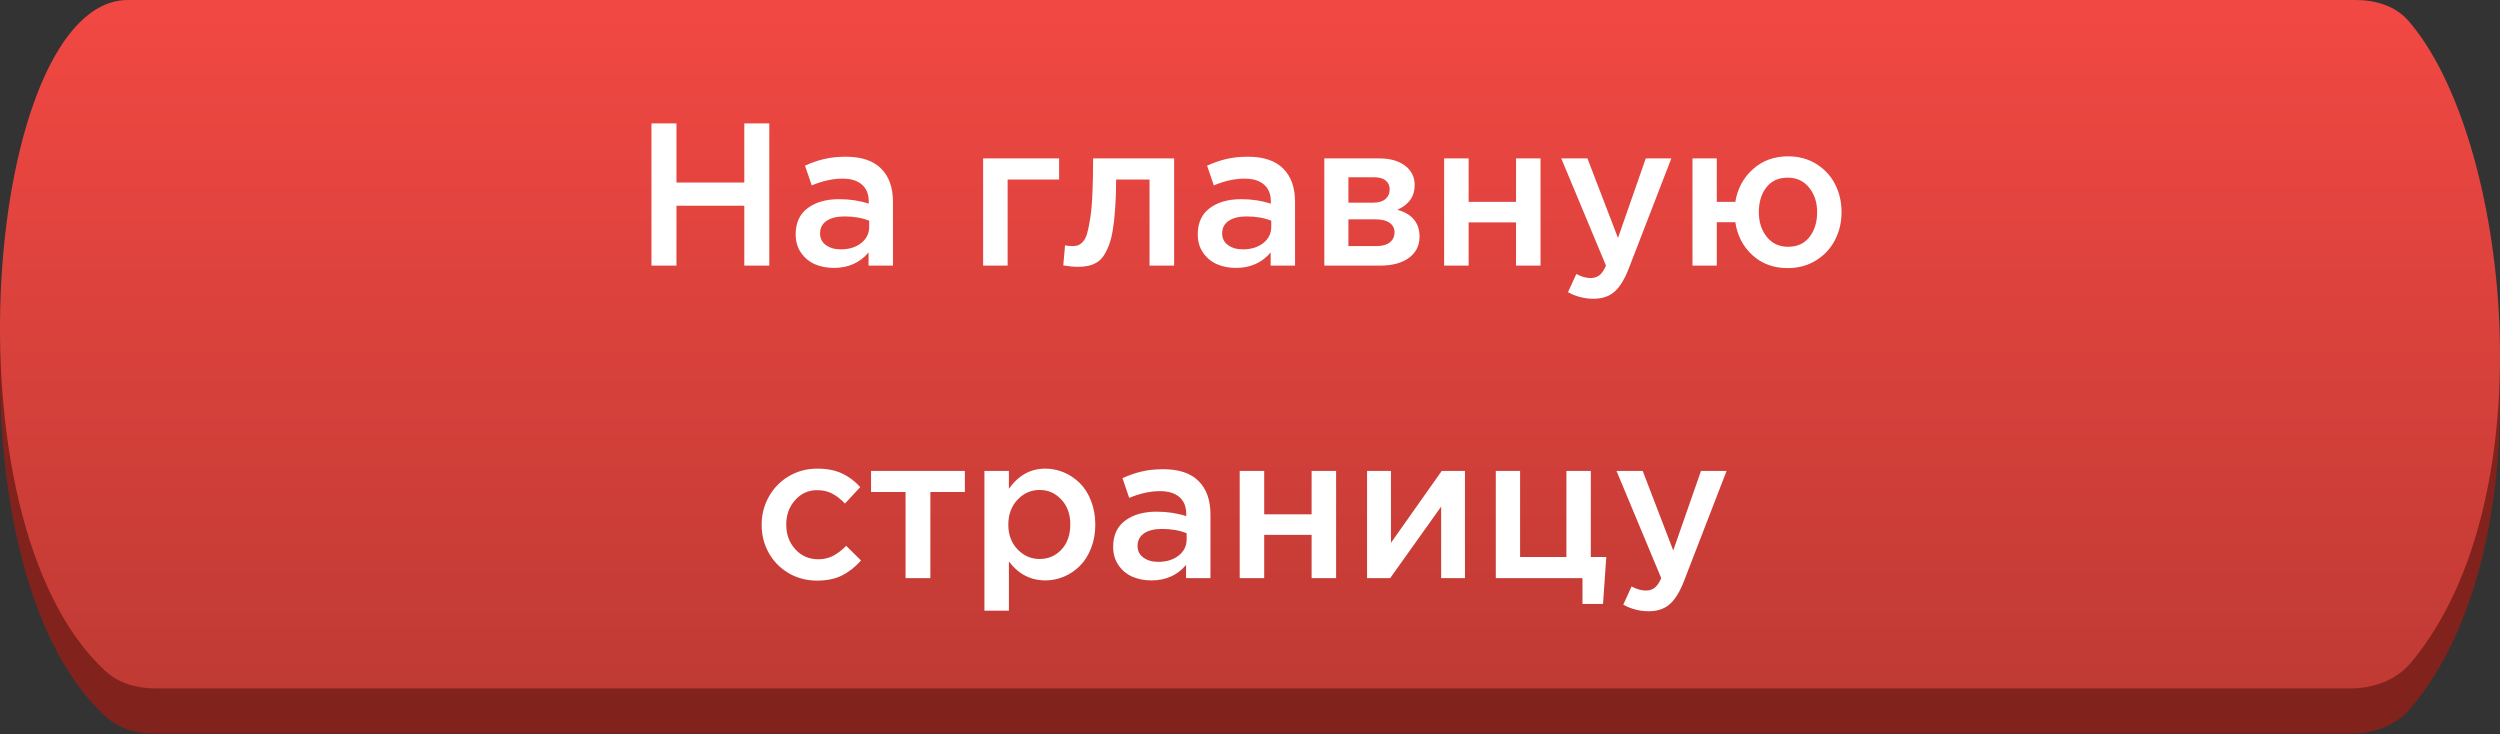 <?xml version="1.0" encoding="UTF-8"?> <svg xmlns="http://www.w3.org/2000/svg" width="160" height="47" viewBox="0 0 160 47" fill="none"><rect x="0" y="0" width="160" height="47" fill="#333333" stroke="none"/> <path d="M150.76 2.899H8.183C-0.88 2.899 -3.87 36.207 6.787 45.88C7.641 46.655 8.797 46.956 9.951 46.956H150.418C151.896 46.956 153.356 46.44 154.304 45.306C163.133 34.744 160.602 11.663 154.139 4.229C153.306 3.271 152.03 2.899 150.76 2.899Z" fill="#82221C"></path> <path d="M150.76 0H8.183C-0.88 0 -3.87 33.309 6.787 42.981C7.641 43.757 8.797 44.058 9.951 44.058H150.418C151.896 44.058 153.356 43.541 154.304 42.407C163.133 31.845 160.602 8.764 154.139 1.331C153.306 0.373 152.03 0 150.76 0Z" fill="url(#paint0_linear)"></path> <path d="M41.693 17V7.897H43.293V11.681H47.635V7.897H49.234V17H47.635V13.166H43.293V17H41.693ZM50.923 15.001C50.923 14.264 51.177 13.706 51.685 13.325C52.197 12.94 52.87 12.747 53.703 12.747C54.376 12.747 55.009 12.842 55.601 13.033V12.906C55.601 12.428 55.455 12.064 55.163 11.814C54.875 11.56 54.459 11.433 53.913 11.433C53.295 11.433 52.641 11.577 51.951 11.865L51.52 10.602C51.943 10.411 52.353 10.269 52.751 10.176C53.153 10.079 53.614 10.03 54.135 10.03C55.133 10.03 55.885 10.282 56.388 10.786C56.896 11.285 57.15 12 57.15 12.931V17H55.588V16.156C55.034 16.816 54.294 17.146 53.367 17.146C52.922 17.146 52.518 17.068 52.154 16.911C51.79 16.75 51.494 16.505 51.266 16.175C51.037 15.845 50.923 15.453 50.923 15.001ZM52.484 14.943C52.484 15.257 52.609 15.504 52.859 15.686C53.109 15.868 53.426 15.959 53.811 15.959C54.336 15.959 54.77 15.826 55.112 15.559C55.455 15.288 55.627 14.941 55.627 14.518V14.124C55.169 13.943 54.645 13.852 54.052 13.852C53.557 13.852 53.172 13.947 52.897 14.137C52.622 14.328 52.484 14.596 52.484 14.943ZM62.92 17V10.138H67.782V11.49H64.488V17H62.92ZM68.049 16.987L68.163 15.699C68.299 15.733 68.451 15.749 68.62 15.749C68.772 15.749 68.897 15.733 68.995 15.699C69.096 15.661 69.202 15.582 69.312 15.464C69.426 15.341 69.517 15.155 69.585 14.905C69.657 14.651 69.722 14.323 69.782 13.921C69.845 13.515 69.89 12.997 69.915 12.366C69.945 11.736 69.96 10.993 69.96 10.138H75.145V17H73.571V11.49H71.432C71.432 12.193 71.411 12.819 71.369 13.369C71.331 13.915 71.278 14.385 71.21 14.778C71.142 15.168 71.051 15.502 70.937 15.781C70.823 16.056 70.702 16.279 70.575 16.448C70.453 16.613 70.3 16.744 70.118 16.841C69.94 16.934 69.763 16.996 69.585 17.025C69.412 17.059 69.206 17.076 68.969 17.076C68.72 17.076 68.413 17.047 68.049 16.987ZM76.656 15.001C76.656 14.264 76.91 13.706 77.418 13.325C77.93 12.94 78.603 12.747 79.436 12.747C80.109 12.747 80.742 12.842 81.335 13.033V12.906C81.335 12.428 81.189 12.064 80.897 11.814C80.609 11.56 80.192 11.433 79.646 11.433C79.028 11.433 78.374 11.577 77.685 11.865L77.253 10.602C77.676 10.411 78.087 10.269 78.484 10.176C78.886 10.079 79.348 10.03 79.868 10.03C80.867 10.03 81.618 10.282 82.122 10.786C82.629 11.285 82.883 12 82.883 12.931V17H81.322V16.156C80.767 16.816 80.027 17.146 79.1 17.146C78.656 17.146 78.252 17.068 77.888 16.911C77.524 16.75 77.228 16.505 76.999 16.175C76.77 15.845 76.656 15.453 76.656 15.001ZM78.218 14.943C78.218 15.257 78.343 15.504 78.592 15.686C78.842 15.868 79.159 15.959 79.544 15.959C80.069 15.959 80.503 15.826 80.846 15.559C81.189 15.288 81.36 14.941 81.36 14.518V14.124C80.903 13.943 80.378 13.852 79.786 13.852C79.29 13.852 78.905 13.947 78.63 14.137C78.355 14.328 78.218 14.596 78.218 14.943ZM84.756 17V10.138H88.279C88.964 10.138 89.512 10.293 89.923 10.602C90.333 10.911 90.539 11.327 90.539 11.852C90.539 12.572 90.17 13.096 89.434 13.426C90.378 13.693 90.85 14.264 90.85 15.14C90.85 15.716 90.623 16.171 90.17 16.505C89.718 16.835 89.1 17 88.317 17H84.756ZM86.298 15.749H88.082C88.459 15.749 88.746 15.671 88.945 15.515C89.148 15.354 89.25 15.138 89.25 14.867C89.25 14.609 89.144 14.406 88.933 14.258C88.725 14.11 88.416 14.036 88.006 14.036H86.298V15.749ZM86.298 12.969H87.911C88.232 12.969 88.484 12.893 88.666 12.741C88.848 12.584 88.939 12.379 88.939 12.125C88.939 11.888 88.856 11.7 88.691 11.56C88.526 11.416 88.275 11.344 87.936 11.344H86.298V12.969ZM92.424 17V10.138H93.992V12.918H97.026V10.138H98.594V17H97.026V14.232H93.992V17H92.424ZM99.92 10.138H101.596L103.551 15.229L105.329 10.138H106.966L104.237 17.197C103.962 17.899 103.653 18.394 103.31 18.682C102.972 18.974 102.527 19.12 101.977 19.12C101.41 19.12 100.868 18.98 100.352 18.701L100.885 17.533C101.198 17.707 101.505 17.794 101.806 17.794C102.03 17.794 102.216 17.734 102.364 17.616C102.517 17.497 102.656 17.292 102.783 17L99.92 10.138ZM108.318 17V10.138H109.874V12.918H111.061C111.2 12.072 111.575 11.376 112.184 10.83C112.793 10.28 113.545 10.005 114.438 10.005C115.11 10.005 115.709 10.166 116.234 10.487C116.759 10.809 117.161 11.241 117.44 11.782C117.719 12.32 117.859 12.918 117.859 13.579C117.859 14.23 117.717 14.827 117.434 15.369C117.154 15.91 116.75 16.344 116.221 16.67C115.692 16.996 115.089 17.159 114.412 17.159C113.515 17.159 112.764 16.884 112.159 16.334C111.554 15.783 111.188 15.079 111.061 14.22H109.874V17H108.318ZM112.565 13.579C112.565 14.205 112.734 14.732 113.073 15.159C113.411 15.582 113.866 15.794 114.438 15.794C115.026 15.794 115.483 15.585 115.809 15.165C116.134 14.742 116.297 14.213 116.297 13.579C116.297 12.952 116.126 12.428 115.783 12.004C115.44 11.581 114.983 11.37 114.412 11.37C113.824 11.37 113.369 11.577 113.047 11.992C112.726 12.406 112.565 12.935 112.565 13.579ZM48.746 33.604V33.579C48.746 32.935 48.898 32.341 49.203 31.795C49.507 31.245 49.933 30.807 50.478 30.481C51.029 30.155 51.638 29.992 52.307 29.992C52.92 29.992 53.445 30.094 53.881 30.297C54.321 30.5 54.712 30.792 55.055 31.173L54.078 32.227C53.811 31.947 53.54 31.736 53.265 31.592C52.99 31.444 52.666 31.37 52.294 31.37C51.731 31.37 51.261 31.583 50.885 32.011C50.508 32.434 50.32 32.948 50.32 33.553V33.579C50.32 34.201 50.512 34.725 50.898 35.153C51.287 35.58 51.78 35.794 52.377 35.794C52.724 35.794 53.039 35.72 53.322 35.572C53.606 35.424 53.883 35.21 54.154 34.931L55.106 35.87C54.734 36.289 54.327 36.609 53.887 36.829C53.451 37.049 52.92 37.159 52.294 37.159C51.625 37.159 51.018 37 50.472 36.683C49.931 36.361 49.507 35.929 49.203 35.388C48.898 34.842 48.746 34.247 48.746 33.604ZM55.747 31.49V30.138H61.752V31.49H59.543V37H57.956V31.49H55.747ZM63.002 39.082V30.138H64.57V31.281C65.18 30.422 65.956 29.992 66.9 29.992C67.31 29.992 67.706 30.073 68.087 30.233C68.468 30.394 68.808 30.623 69.109 30.919C69.409 31.215 69.648 31.594 69.826 32.055C70.008 32.516 70.099 33.024 70.099 33.579C70.099 34.129 70.008 34.632 69.826 35.089C69.648 35.546 69.409 35.923 69.109 36.219C68.813 36.516 68.474 36.744 68.093 36.905C67.712 37.066 67.315 37.146 66.9 37.146C65.96 37.146 65.184 36.742 64.57 35.934V39.082H63.002ZM64.532 33.579C64.532 34.222 64.729 34.749 65.123 35.159C65.516 35.57 65.988 35.775 66.538 35.775C67.092 35.775 67.558 35.574 67.935 35.172C68.311 34.766 68.499 34.226 68.499 33.553C68.499 32.906 68.309 32.379 67.928 31.973C67.547 31.562 67.084 31.357 66.538 31.357C65.988 31.357 65.516 31.564 65.123 31.979C64.729 32.394 64.532 32.927 64.532 33.579ZM71.242 35.001C71.242 34.264 71.496 33.706 72.003 33.325C72.516 32.94 73.188 32.747 74.022 32.747C74.695 32.747 75.328 32.842 75.92 33.033V32.906C75.92 32.428 75.774 32.064 75.482 31.814C75.194 31.56 74.777 31.433 74.231 31.433C73.614 31.433 72.96 31.577 72.27 31.865L71.838 30.602C72.262 30.411 72.672 30.269 73.07 30.176C73.472 30.079 73.933 30.03 74.454 30.03C75.452 30.03 76.204 30.282 76.707 30.786C77.215 31.285 77.469 32 77.469 32.931V37H75.907V36.156C75.353 36.816 74.612 37.146 73.686 37.146C73.241 37.146 72.837 37.068 72.473 36.911C72.109 36.75 71.813 36.505 71.585 36.175C71.356 35.845 71.242 35.453 71.242 35.001ZM72.803 34.943C72.803 35.257 72.928 35.504 73.178 35.686C73.427 35.868 73.745 35.959 74.13 35.959C74.655 35.959 75.088 35.826 75.431 35.559C75.774 35.288 75.945 34.941 75.945 34.518V34.124C75.488 33.943 74.963 33.852 74.371 33.852C73.876 33.852 73.491 33.947 73.216 34.137C72.941 34.328 72.803 34.596 72.803 34.943ZM79.341 37V30.138H80.909V32.919H83.943V30.138H85.511V37H83.943V34.232H80.909V37H79.341ZM87.492 37V30.138H89.022V34.74C90.206 33.056 91.29 31.522 92.272 30.138H93.757V37H92.233V32.423L88.971 37H87.492ZM95.731 37V30.138H97.286V35.648H100.25V30.138H101.812V35.648H102.802L102.593 38.65H101.279V37H95.731ZM103.456 30.138H105.132L107.087 35.229L108.864 30.138H110.502L107.772 37.197C107.497 37.899 107.188 38.394 106.846 38.682C106.507 38.974 106.063 39.12 105.513 39.12C104.946 39.12 104.404 38.98 103.888 38.701L104.421 37.533C104.734 37.707 105.041 37.794 105.341 37.794C105.566 37.794 105.752 37.734 105.9 37.616C106.052 37.497 106.192 37.292 106.319 37L103.456 30.138Z" fill="white"></path> <defs> <linearGradient id="paint0_linear" x1="80" y1="0" x2="80" y2="44.058" gradientUnits="userSpaceOnUse"> <stop stop-color="#F24843"></stop> <stop offset="1" stop-color="#C03A34"></stop> </linearGradient> </defs> </svg> 